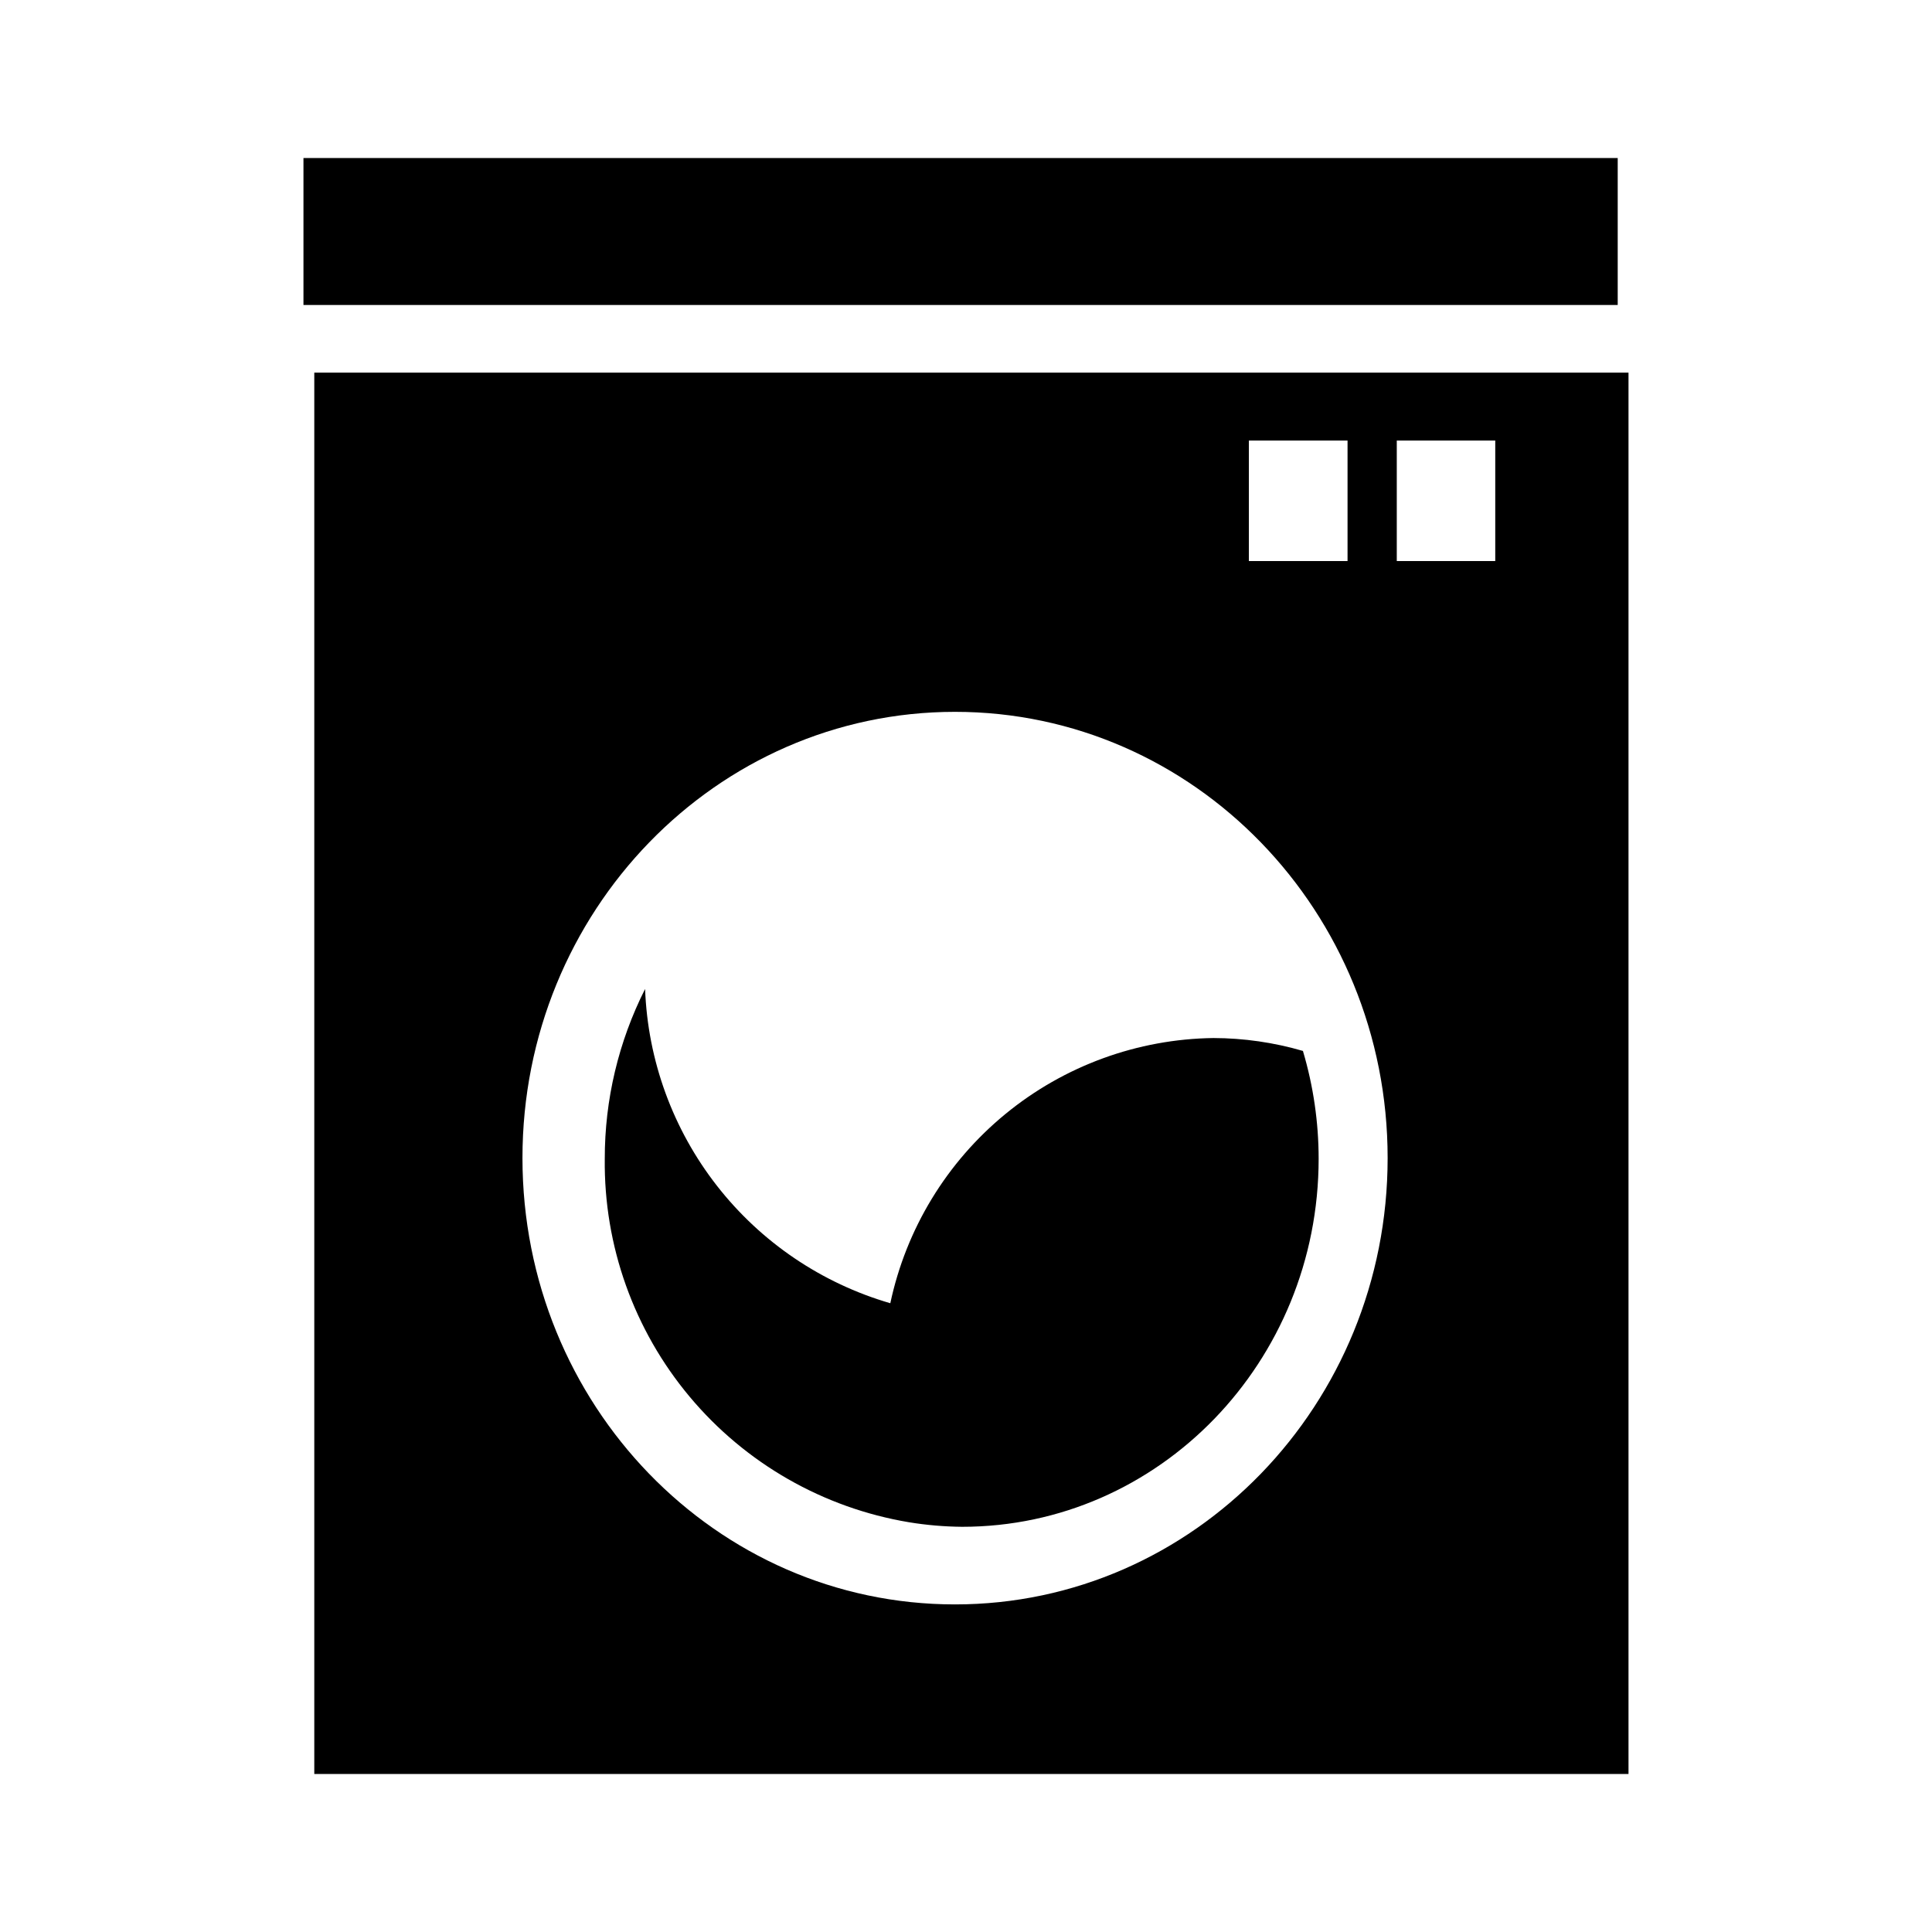 <?xml version="1.0" encoding="UTF-8"?>
<!-- Uploaded to: SVG Repo, www.svgrepo.com, Generator: SVG Repo Mixer Tools -->
<svg fill="#000000" width="800px" height="800px" version="1.1" viewBox="144 144 512 512" xmlns="http://www.w3.org/2000/svg">
 <g>
  <path d="m224.42 185.88h348.29v38.945h-348.29z"/>
  <path d="m227.29 614.12h348.28v-371.36h-348.28zm286.87-353.37h26.098v31.941h-26.098zm-39.195 0h26.148v31.941h-26.148zm-77.887 71.895c63.379 0 114.66 52.949 114.66 118.24 0 65.293-51.285 118.3-114.66 118.3-63.383 0-114.62-52.953-114.62-118.3s51.336-118.24 114.62-118.24z"/>
  <path d="m384.88 547.41c4.664 0.762 9.383 1.168 14.109 1.207 52.145 0 94.465-43.68 94.465-97.539v0.004c-0.004-9.641-1.395-19.227-4.133-28.465v-0.805 0.707-0.004c-7.711-2.25-15.699-3.402-23.73-3.426-20.133 0.258-39.578 7.356-55.141 20.129-15.566 12.77-26.324 30.457-30.508 50.152-18.207-5.293-34.289-16.188-45.953-31.137-11.668-14.949-18.328-33.195-19.035-52.145-7.043 13.953-10.703 29.363-10.684 44.992-0.266 23.031 7.711 45.402 22.496 63.066 14.781 17.668 35.395 29.465 58.113 33.262z"/>
 </g>
</svg>